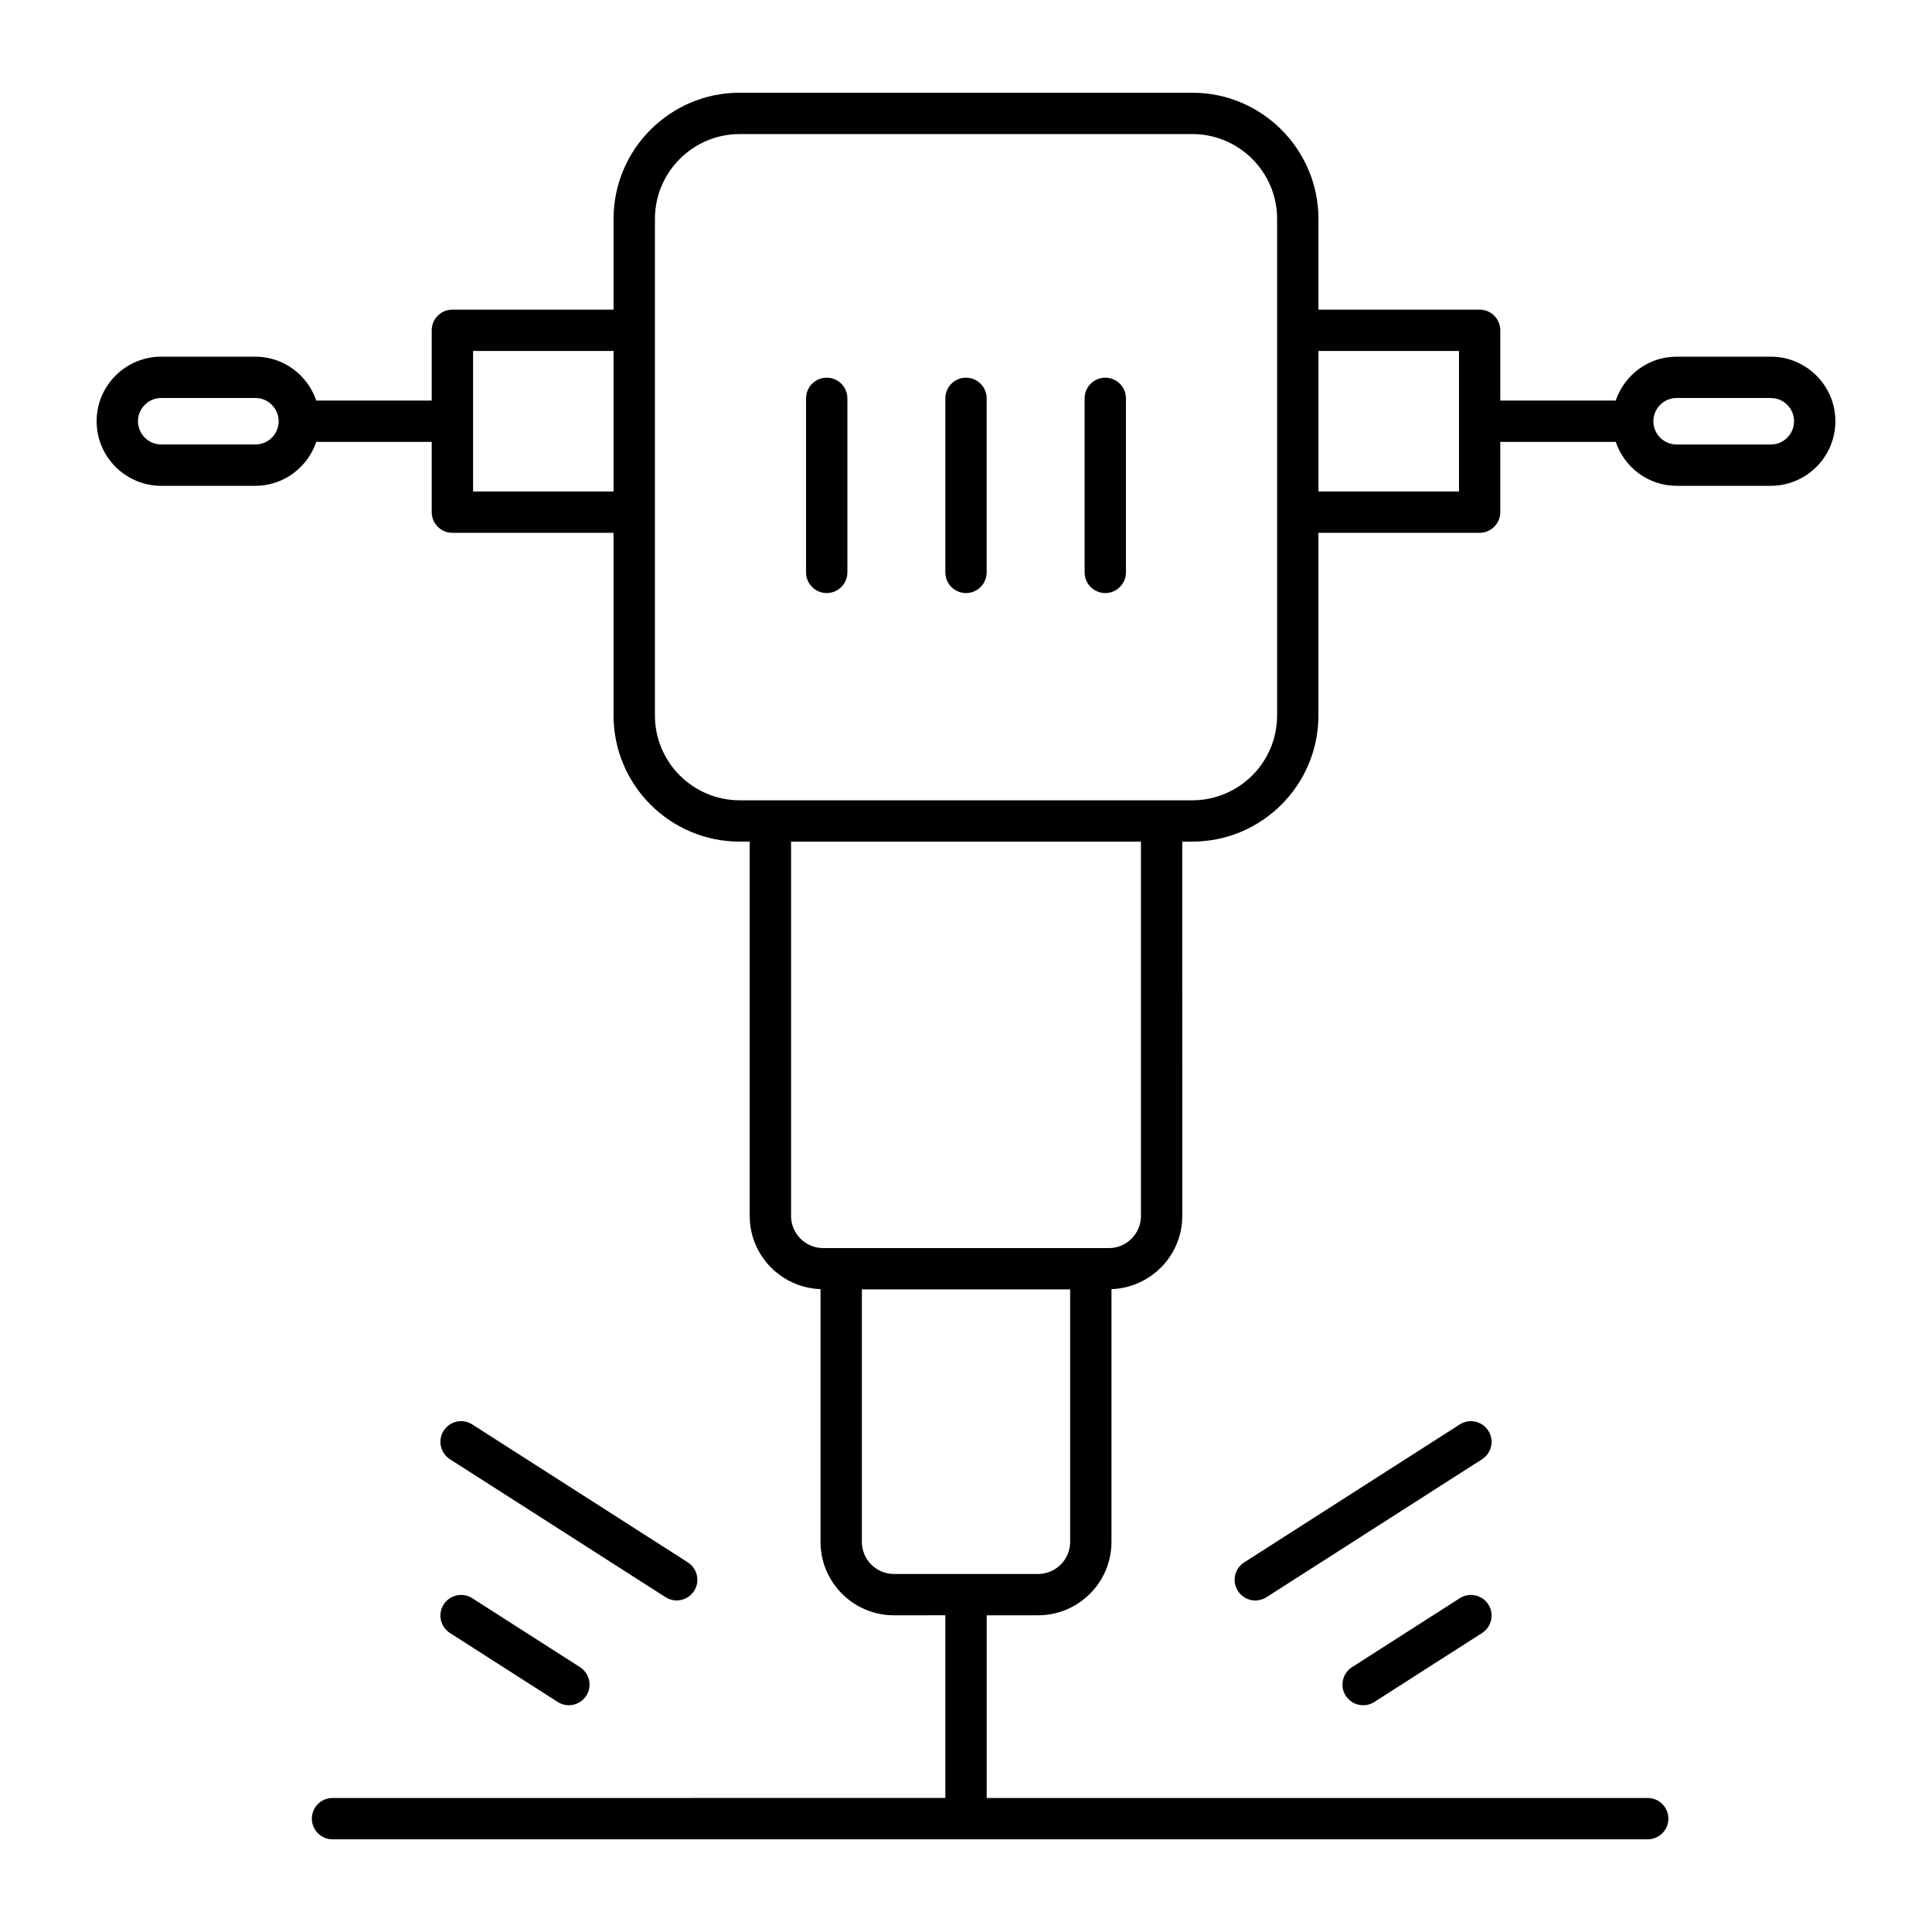 <?xml version="1.0" encoding="UTF-8"?>
<!-- Uploaded to: ICON Repo, www.iconrepo.com, Generator: ICON Repo Mixer Tools -->
<svg fill="#000000" width="800px" height="800px" version="1.1" viewBox="144 144 512 512" xmlns="http://www.w3.org/2000/svg">
 <g>
  <path d="m613.28 238.52h-24.965c-7.508 0-13.832 4.894-16.133 11.637h-30.59v-18.625c0-3.023-2.453-5.477-5.477-5.477h-42.719v-24.051c0-18.438-14.996-33.434-33.426-33.434h-119.94c-18.438 0-33.434 14.996-33.434 33.434v24.051h-42.711c-3.023 0-5.477 2.453-5.477 5.477v18.625h-30.594c-2.301-6.742-8.625-11.637-16.133-11.637h-24.965c-9.434 0-17.113 7.68-17.113 17.113s7.68 17.113 17.113 17.113h24.965c7.508 0 13.832-4.894 16.133-11.637h30.594v18.617c0 3.023 2.453 5.477 5.477 5.477h42.711v48.402c0 18.438 14.996 33.434 33.434 33.434h2.652v99.207c0 10.492 8.359 19.012 18.762 19.387v66.984c0 10.723 8.727 19.453 19.453 19.453l13.625-0.004v48.414l-162.4 0.004c-3.023 0-5.477 2.453-5.477 5.477 0 3.023 2.453 5.477 5.477 5.477h348.54c3.023 0 5.477-2.453 5.477-5.477 0-3.023-2.453-5.477-5.477-5.477h-175.18v-48.414h13.617c10.723 0 19.453-8.727 19.453-19.453v-66.98c10.398-0.375 18.762-8.895 18.762-19.391l-0.004-99.207h2.66c18.434 0 33.426-14.996 33.426-33.434v-48.402h42.719c3.023 0 5.477-2.453 5.477-5.477v-18.617h30.594c2.301 6.742 8.625 11.637 16.133 11.637h24.965c9.434 0 17.113-7.68 17.113-17.113s-7.68-17.113-17.113-17.113zm-401.59 23.273h-24.965c-3.394 0-6.16-2.766-6.16-6.16 0-3.394 2.766-6.16 6.16-6.16h24.965c3.394 0 6.16 2.766 6.16 6.16 0 3.394-2.766 6.16-6.16 6.16zm57.68 12.457v-37.242h37.234v37.242zm158.23 278.37c0 4.684-3.816 8.5-8.5 8.5h-38.199c-4.684 0-8.5-3.816-8.5-8.5l0.004-66.914h55.195zm18.762-86.371c0 4.691-3.816 8.508-8.5 8.508h-75.711c-4.691 0-8.508-3.816-8.508-8.508v-99.207h92.719zm36.086-132.64c0 12.398-10.082 22.48-22.477 22.48h-119.93c-12.398 0-22.48-10.082-22.48-22.48v-131.6c0-12.398 10.082-22.48 22.48-22.48h119.93c12.395 0 22.477 10.082 22.477 22.48zm48.195-59.355h-37.242v-37.242h37.242zm82.641-12.457h-24.965c-3.394 0-6.16-2.766-6.16-6.16 0-3.394 2.766-6.16 6.16-6.16h24.965c3.394 0 6.16 2.766 6.16 6.16 0 3.394-2.766 6.16-6.16 6.16z"/>
  <path d="m363.09 244.09c-3.023 0-5.477 2.453-5.477 5.477v46.125c0 3.023 2.453 5.477 5.477 5.477 3.023 0 5.477-2.453 5.477-5.477v-46.125c-0.004-3.023-2.453-5.477-5.477-5.477z"/>
  <path d="m400 244.09c-3.023 0-5.477 2.453-5.477 5.477v46.125c0 3.023 2.453 5.477 5.477 5.477s5.477-2.453 5.477-5.477v-46.125c0-3.023-2.453-5.477-5.477-5.477z"/>
  <path d="m436.91 244.09c-3.023 0-5.477 2.453-5.477 5.477v46.125c0 3.023 2.453 5.477 5.477 5.477s5.477-2.453 5.477-5.477v-46.125c0-3.023-2.453-5.477-5.477-5.477z"/>
  <path d="m263.24 530.71 57.137 36.559c2.531 1.621 5.922 0.895 7.566-1.66 1.633-2.547 0.883-5.934-1.66-7.566l-57.137-36.559c-2.551-1.633-5.934-0.883-7.566 1.66-1.637 2.547-0.887 5.934 1.66 7.566z"/>
  <path d="m263.24 576.76 28.566 18.281c2.531 1.621 5.922 0.895 7.566-1.66 1.633-2.547 0.883-5.934-1.66-7.566l-28.566-18.281c-2.551-1.633-5.934-0.883-7.566 1.66-1.637 2.547-0.887 5.934 1.66 7.566z"/>
  <path d="m538.42 523.15c-1.633-2.547-5.019-3.293-7.566-1.66l-57.137 36.559c-2.547 1.633-3.293 5.019-1.66 7.566 1.645 2.559 5.035 3.281 7.566 1.66l57.137-36.559c2.543-1.633 3.293-5.019 1.66-7.566z"/>
  <path d="m530.86 567.54-28.57 18.281c-2.547 1.633-3.293 5.019-1.66 7.566 1.645 2.559 5.035 3.281 7.566 1.66l28.57-18.281c2.547-1.633 3.293-5.019 1.66-7.566-1.633-2.543-5.019-3.293-7.566-1.66z"/>
 </g>
</svg>